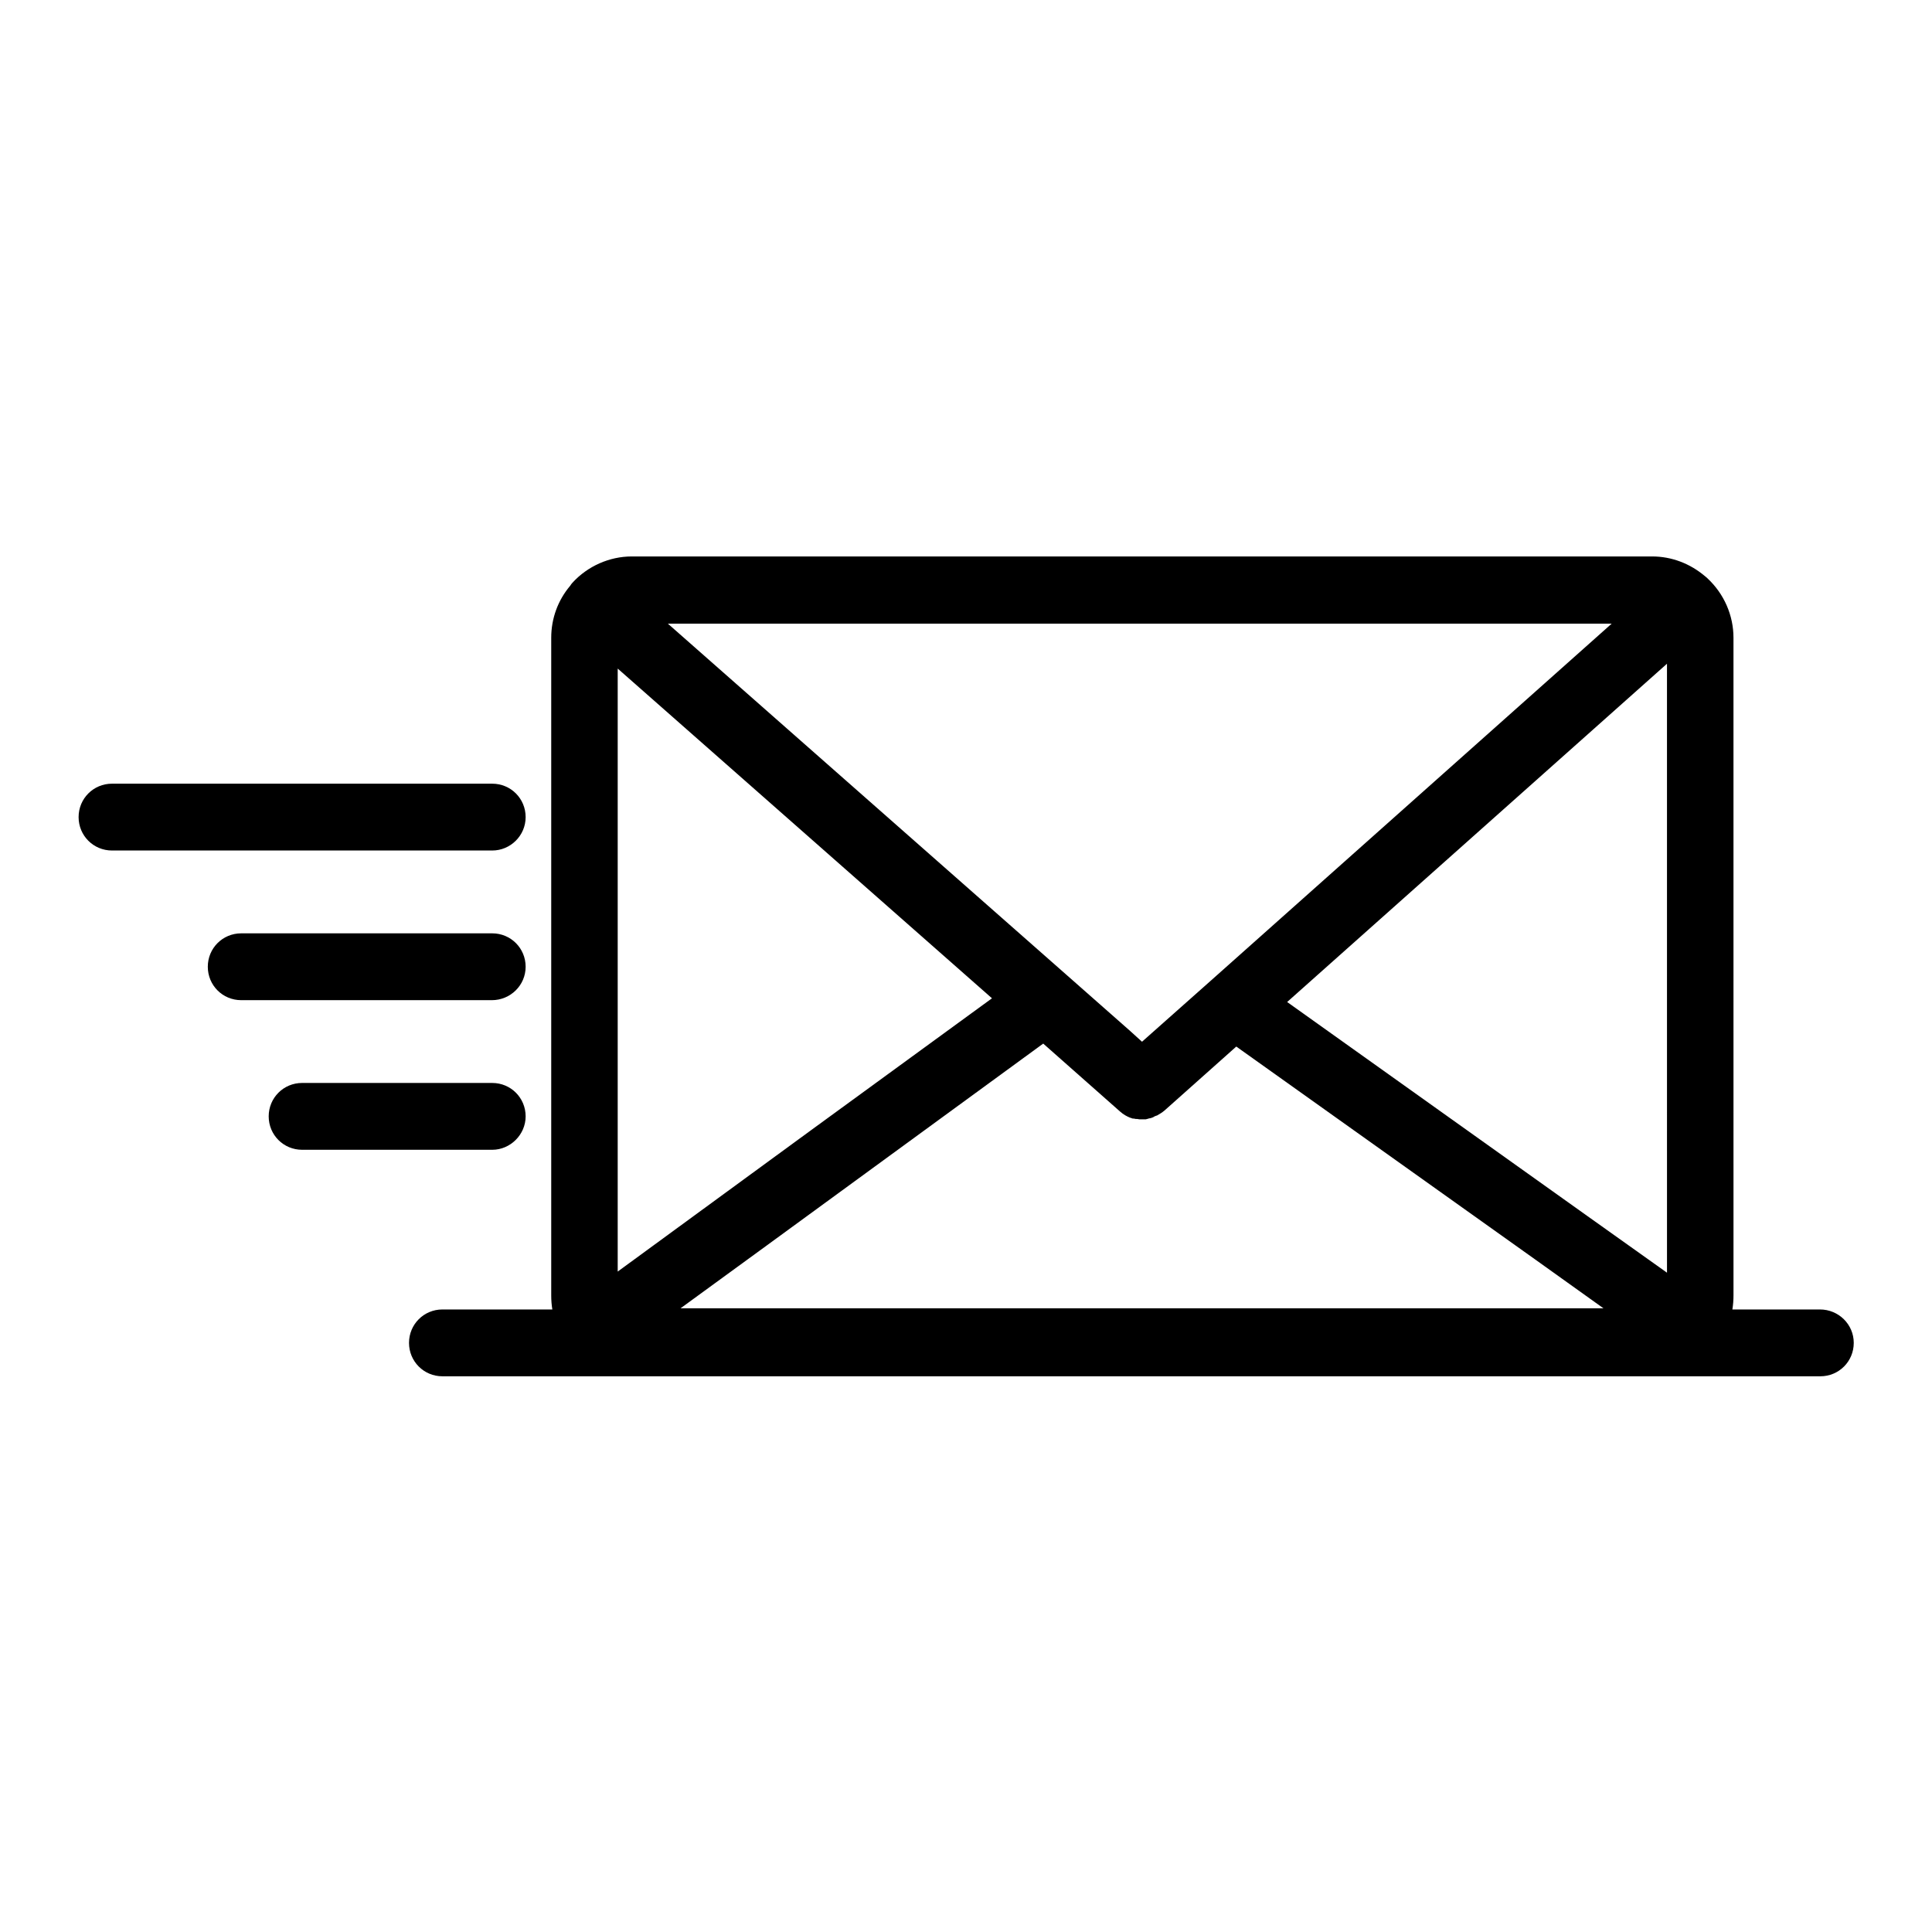 <?xml version="1.0" encoding="UTF-8"?>
<!-- Uploaded to: SVG Repo, www.svgrepo.com, Generator: SVG Repo Mixer Tools -->
<svg fill="#000000" width="800px" height="800px" version="1.1" viewBox="144 144 512 512" xmlns="http://www.w3.org/2000/svg">
 <g>
  <path d="m283.3 360.54c0-4.922-3.938-8.855-8.855-8.855h-100.76c-4.922 0-8.855 3.938-8.855 8.855 0 4.922 3.938 8.855 8.855 8.855h100.76c4.82 0 8.855-3.934 8.855-8.855z"/>
  <path d="m283.3 400.2c0-4.922-3.938-8.855-8.855-8.855h-66.52c-4.922 0-8.855 3.938-8.855 8.855 0 4.922 3.938 8.855 8.855 8.855h66.422c4.918 0 8.953-3.934 8.953-8.855z"/>
  <path d="m283.3 439.85c0-4.922-3.938-8.855-8.855-8.855h-50.383c-4.922 0-8.855 3.938-8.855 8.855 0 4.922 3.938 8.855 8.855 8.855h50.383c4.82 0 8.855-4.035 8.855-8.855z"/>
  <path d="m626.32 491.02h-23.223c0.195-1.18 0.297-2.461 0.297-3.738l-0.004-174.27c0-5.902-2.461-11.609-6.887-15.742l-0.195-0.195c-0.195-0.098-0.297-0.297-0.492-0.395-3.938-3.344-8.855-5.215-13.973-5.215h-270.41c-5.902 0-11.711 2.559-15.742 6.988-0.195 0.195-0.395 0.492-0.59 0.789-3.246 3.836-5.019 8.66-5.019 13.777v174.27c0 1.277 0.098 2.559 0.297 3.738l-29.129-0.004c-4.922 0-8.855 3.938-8.855 8.855 0 4.922 3.938 8.855 8.855 8.855h365.16c4.922 0 8.855-3.938 8.855-8.855 0-4.922-4.035-8.855-8.953-8.855zm-55.203-181.75-106.07 94.465-18.402 16.336-3.148-2.856-16.629-14.66-105.88-93.285zm-263.42 171.71v-159.8l99.188 87.379-47.922 34.934zm16.234 10.039 23.223-16.926 73.309-53.531 20.367 18.008c0.887 0.789 1.77 1.277 2.754 1.672h0.098c0.195 0.098 0.395 0.195 0.688 0.195h0.195c0.195 0.098 0.395 0.098 0.59 0.098h0.195c0.195 0 0.395 0.098 0.59 0.098h0.297 0.492 0.297 0.492c0.098 0 0.297 0 0.395-0.098 0.098 0 0.297 0 0.395-0.098 0.195 0 0.297-0.098 0.492-0.098 0.098 0 0.195 0 0.297-0.098 0.195 0 0.395-0.098 0.492-0.195 0.098 0 0.195 0 0.195-0.098 0.195-0.098 0.395-0.195 0.688-0.297h0.098c0.688-0.395 1.379-0.789 2.066-1.379l18.992-16.926 79.016 56.285 18.301 13.086h-245.02zm261.84-9.742-21.156-15.055-79.508-56.68 100.66-89.645z"/>
 </g>
</svg>